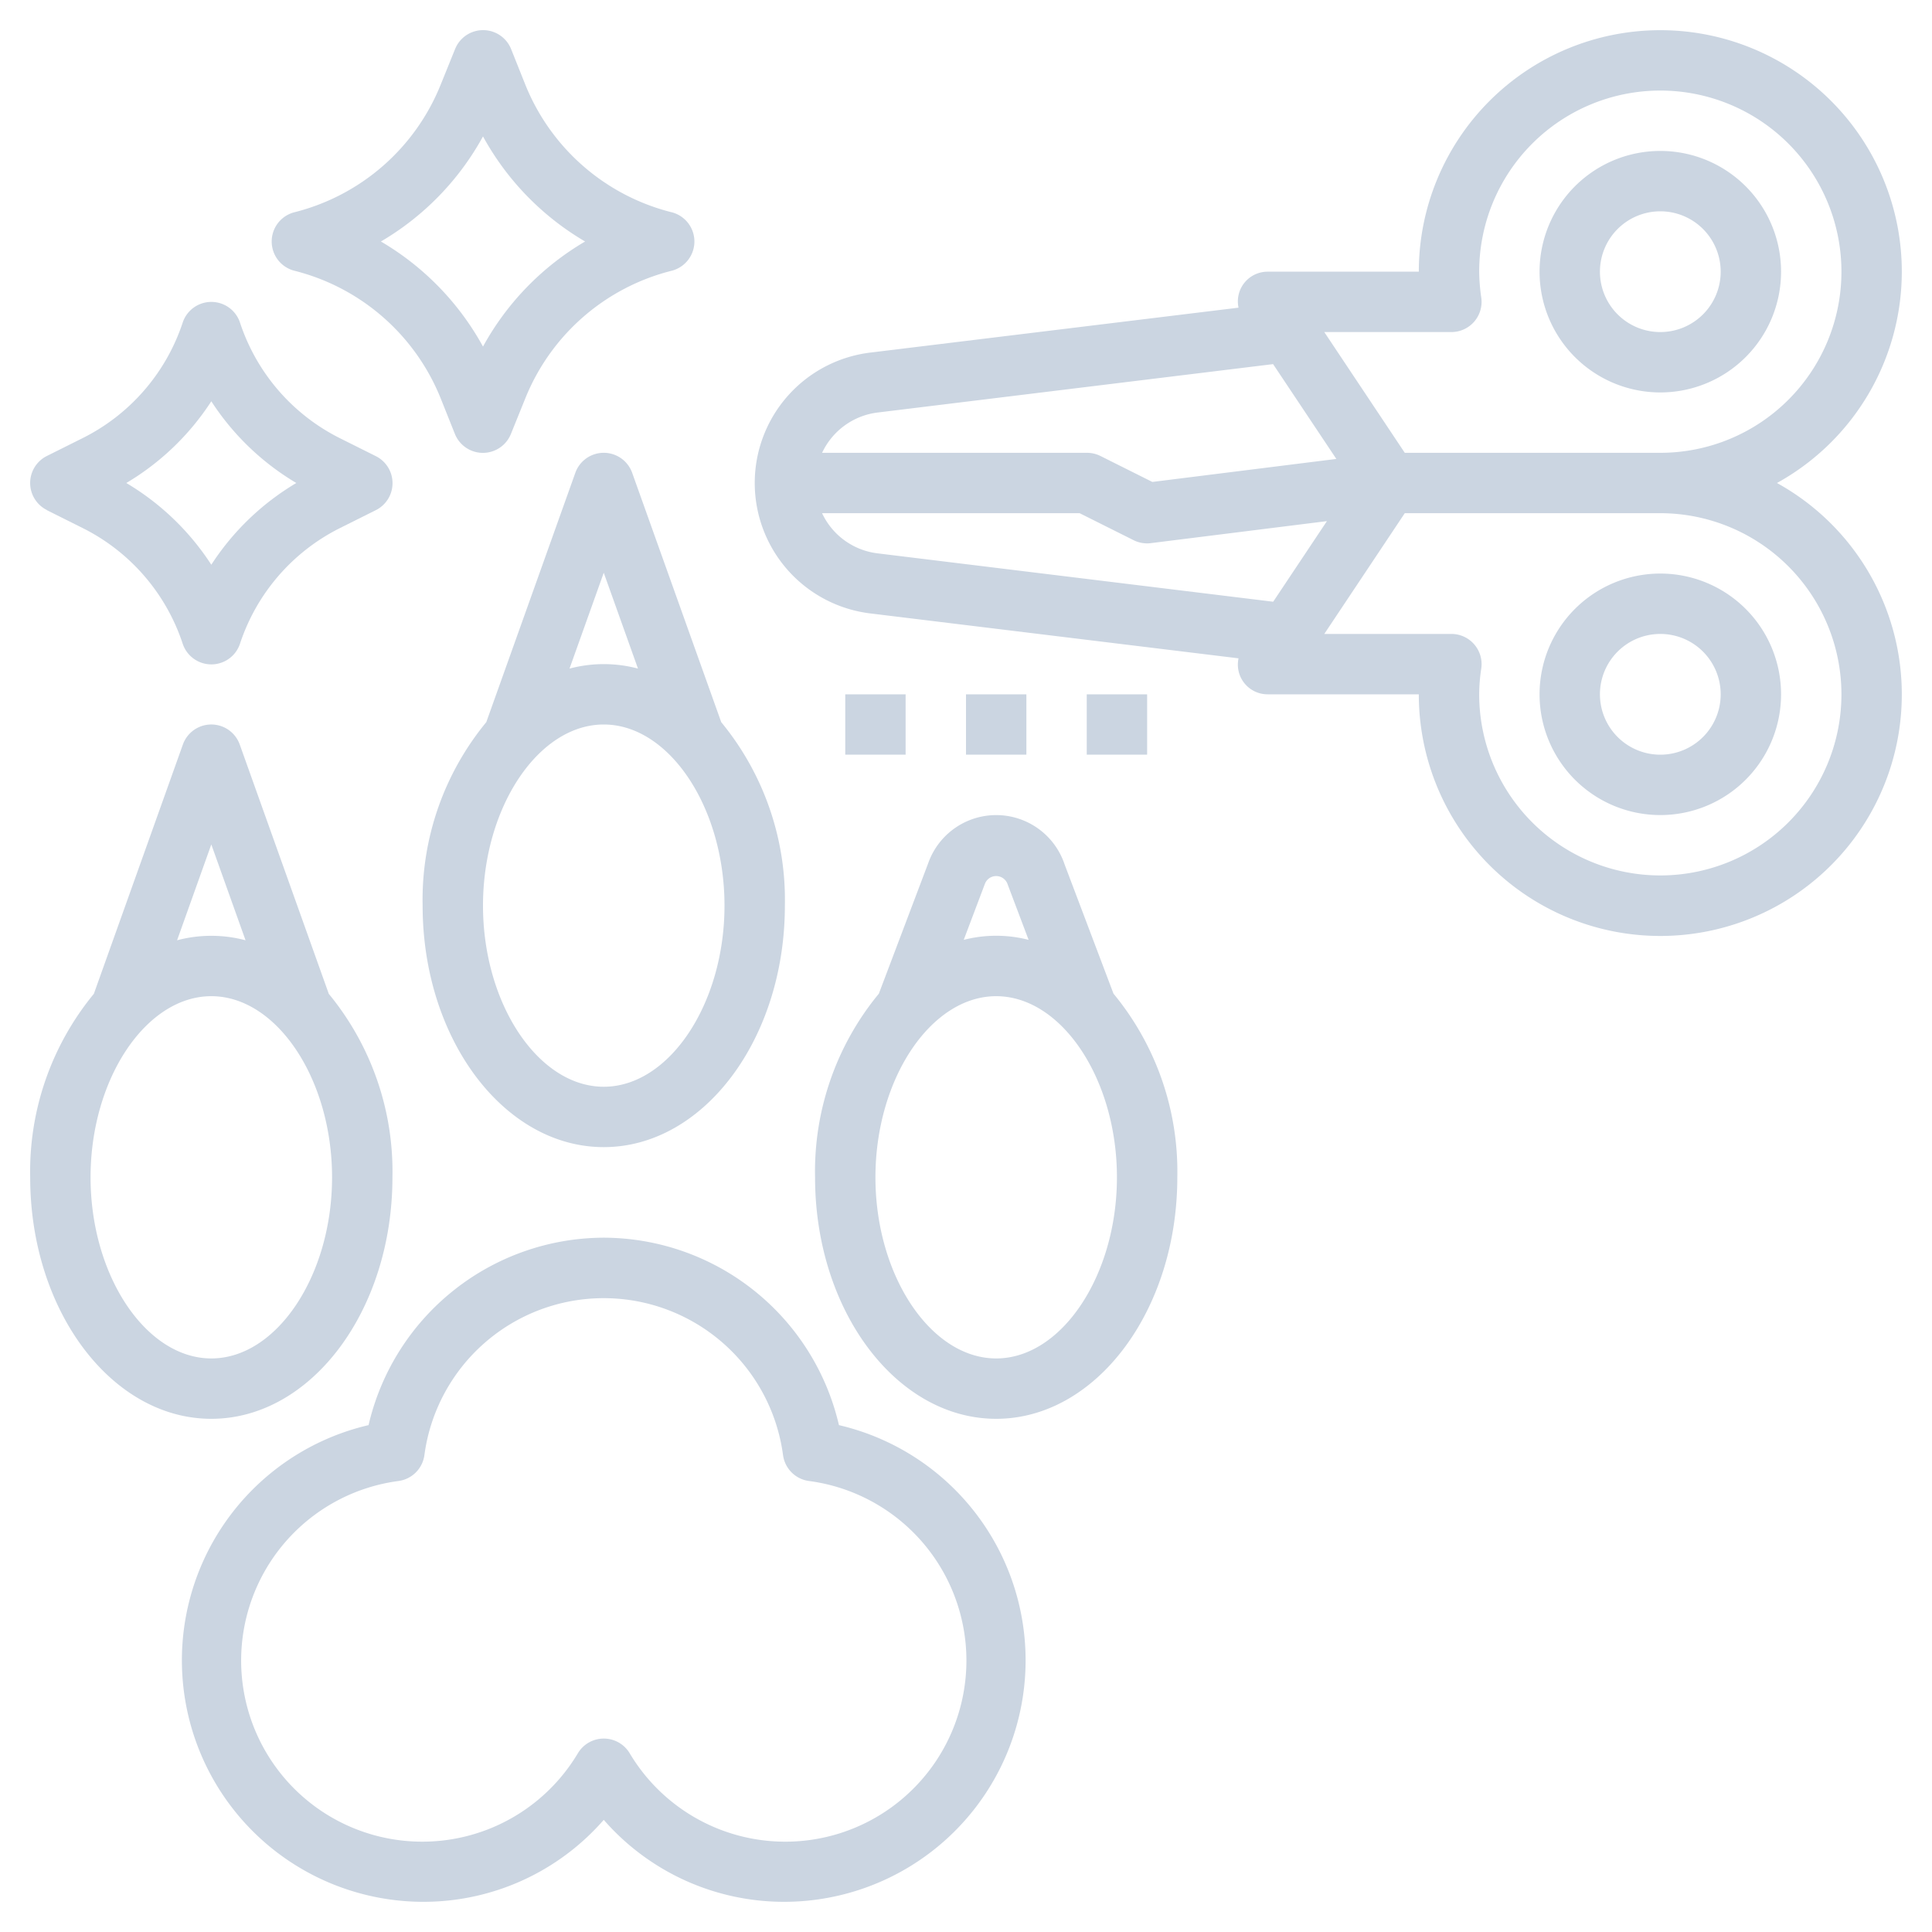 <svg xmlns="http://www.w3.org/2000/svg" version="1.1" xmlns:xlink="http://www.w3.org/1999/xlink" width="512" height="512" x="0" y="0" viewBox="0 0 64 64" style="enable-background:new 0 0 512 512" xml:space="preserve" class=""><g><path d="M20 41a8.022 8.022 0 0 0-7.791 6.209A8 8 0 0 0 14 63a7.919 7.919 0 0 0 6-2.715A7.919 7.919 0 0 0 26 63a8 8 0 0 0 1.791-15.791A8.022 8.022 0 0 0 20 41Zm6.8 8.06a6 6 0 1 1-5.942 9.017 1 1 0 0 0-1.714 0A6 6 0 1 1 13.2 49.06a1 1 0 0 0 .859-.859 5.993 5.993 0 0 1 11.88 0 1 1 0 0 0 .861.859ZM33 47c3.309 0 6-3.589 6-8a9.258 9.258 0 0 0-2.114-6.084l-1.621-4.284a2.388 2.388 0 0 0-4.517-.037l-1.635 4.322A9.255 9.255 0 0 0 27 39c0 4.411 2.691 8 6 8Zm0-2c-2.168 0-4-2.748-4-6s1.832-6 4-6 4 2.748 4 6-1.832 6-4 6Zm.381-15.7.693 1.834a4.313 4.313 0 0 0-2.149 0l.707-1.871a.4.4 0 0 1 .749.037ZM20.942 15.664a1 1 0 0 0-1.884 0l-2.949 8.258A9.257 9.257 0 0 0 14 30c0 4.411 2.691 8 6 8s6-3.589 6-8a9.259 9.259 0 0 0-2.108-6.077ZM20 18.973l1.134 3.175a4.418 4.418 0 0 0-2.268 0ZM20 36c-2.168 0-4-2.748-4-6s1.832-6 4-6 4 2.748 4 6-1.832 6-4 6ZM7 47c3.309 0 6-3.589 6-8a9.259 9.259 0 0 0-2.108-6.077l-2.95-8.259a1 1 0 0 0-1.884 0l-2.949 8.258A9.257 9.257 0 0 0 1 39c0 4.411 2.691 8 6 8Zm0-19.027 1.134 3.175a4.418 4.418 0 0 0-2.268 0ZM7 33c2.168 0 4 2.748 4 6s-1.832 6-4 6-4-2.748-4-6 1.832-6 4-6ZM22.243 7.03A7.083 7.083 0 0 1 17.4 2.8l-.468-1.172a1 1 0 0 0-1.858 0L14.6 2.8a7.083 7.083 0 0 1-4.843 4.23 1 1 0 0 0 0 1.94A7.083 7.083 0 0 1 14.6 13.2l.468 1.172a1 1 0 0 0 1.858 0L17.4 13.2a7.083 7.083 0 0 1 4.846-4.23 1 1 0 0 0 0-1.94ZM16 11.481A9.106 9.106 0 0 0 12.618 8 9.106 9.106 0 0 0 16 4.519 9.106 9.106 0 0 0 19.382 8 9.106 9.106 0 0 0 16 11.481ZM1.553 16.9l1.171.585a6.588 6.588 0 0 1 3.327 3.836 1 1 0 0 0 1.9 0 6.588 6.588 0 0 1 3.327-3.836l1.171-.585a1 1 0 0 0 0-1.79l-1.171-.585a6.588 6.588 0 0 1-3.327-3.836 1 1 0 0 0-1.9 0 6.588 6.588 0 0 1-3.327 3.831l-1.171.585a1 1 0 0 0 0 1.79ZM7 13.293A8.559 8.559 0 0 0 9.816 16 8.559 8.559 0 0 0 7 18.707 8.559 8.559 0 0 0 4.184 16 8.559 8.559 0 0 0 7 13.293ZM28 23h2v2h-2zM32 23h2v2h-2zM36 23h2v2h-2zM55 5a4 4 0 1 0 4 4 4 4 0 0 0-4-4Zm0 6a2 2 0 1 1 2-2 2 2 0 0 1-2 2Z" fill="#cbd5e1" opacity="1" data-original="#000000" class=""></path><path d="M63 9a8 8 0 0 0-16 0h-5a.984.984 0 0 0-.972 1.192l-12.157 1.483a4.352 4.352 0 0 0-.011 8.649l12.168 1.484A.984.984 0 0 0 42 23h5a8 8 0 1 0 11.864-7A8 8 0 0 0 63 9Zm-33.9 4.662 13.073-1.6 2.095 3.141-6.095.762-1.729-.865A1 1 0 0 0 36 15h-8.767a2.347 2.347 0 0 1 1.867-1.338ZM27.232 17h8.532l1.789.895A1 1 0 0 0 38 18a.852.852 0 0 0 .124-.008l5.832-.729-1.78 2.67-13.084-1.6A2.341 2.341 0 0 1 27.232 17ZM61 23a6 6 0 0 1-12 0 5.816 5.816 0 0 1 .069-.855A1 1 0 0 0 48.08 21h-4.211l2.666-4H55a6.006 6.006 0 0 1 6 6Zm-6-8h-8.465l-2.666-4h4.211a1 1 0 0 0 .989-1.142A6.311 6.311 0 0 1 49 9a6 6 0 1 1 6 6Z" fill="#cbd5e1" opacity="1" data-original="#000000" class=""></path><path d="M55 27a4 4 0 1 0-4-4 4 4 0 0 0 4 4Zm0-6a2 2 0 1 1-2 2 2 2 0 0 1 2-2Z" fill="#cbd5e1" opacity="1" data-original="#000000" class=""></path></g></svg>
